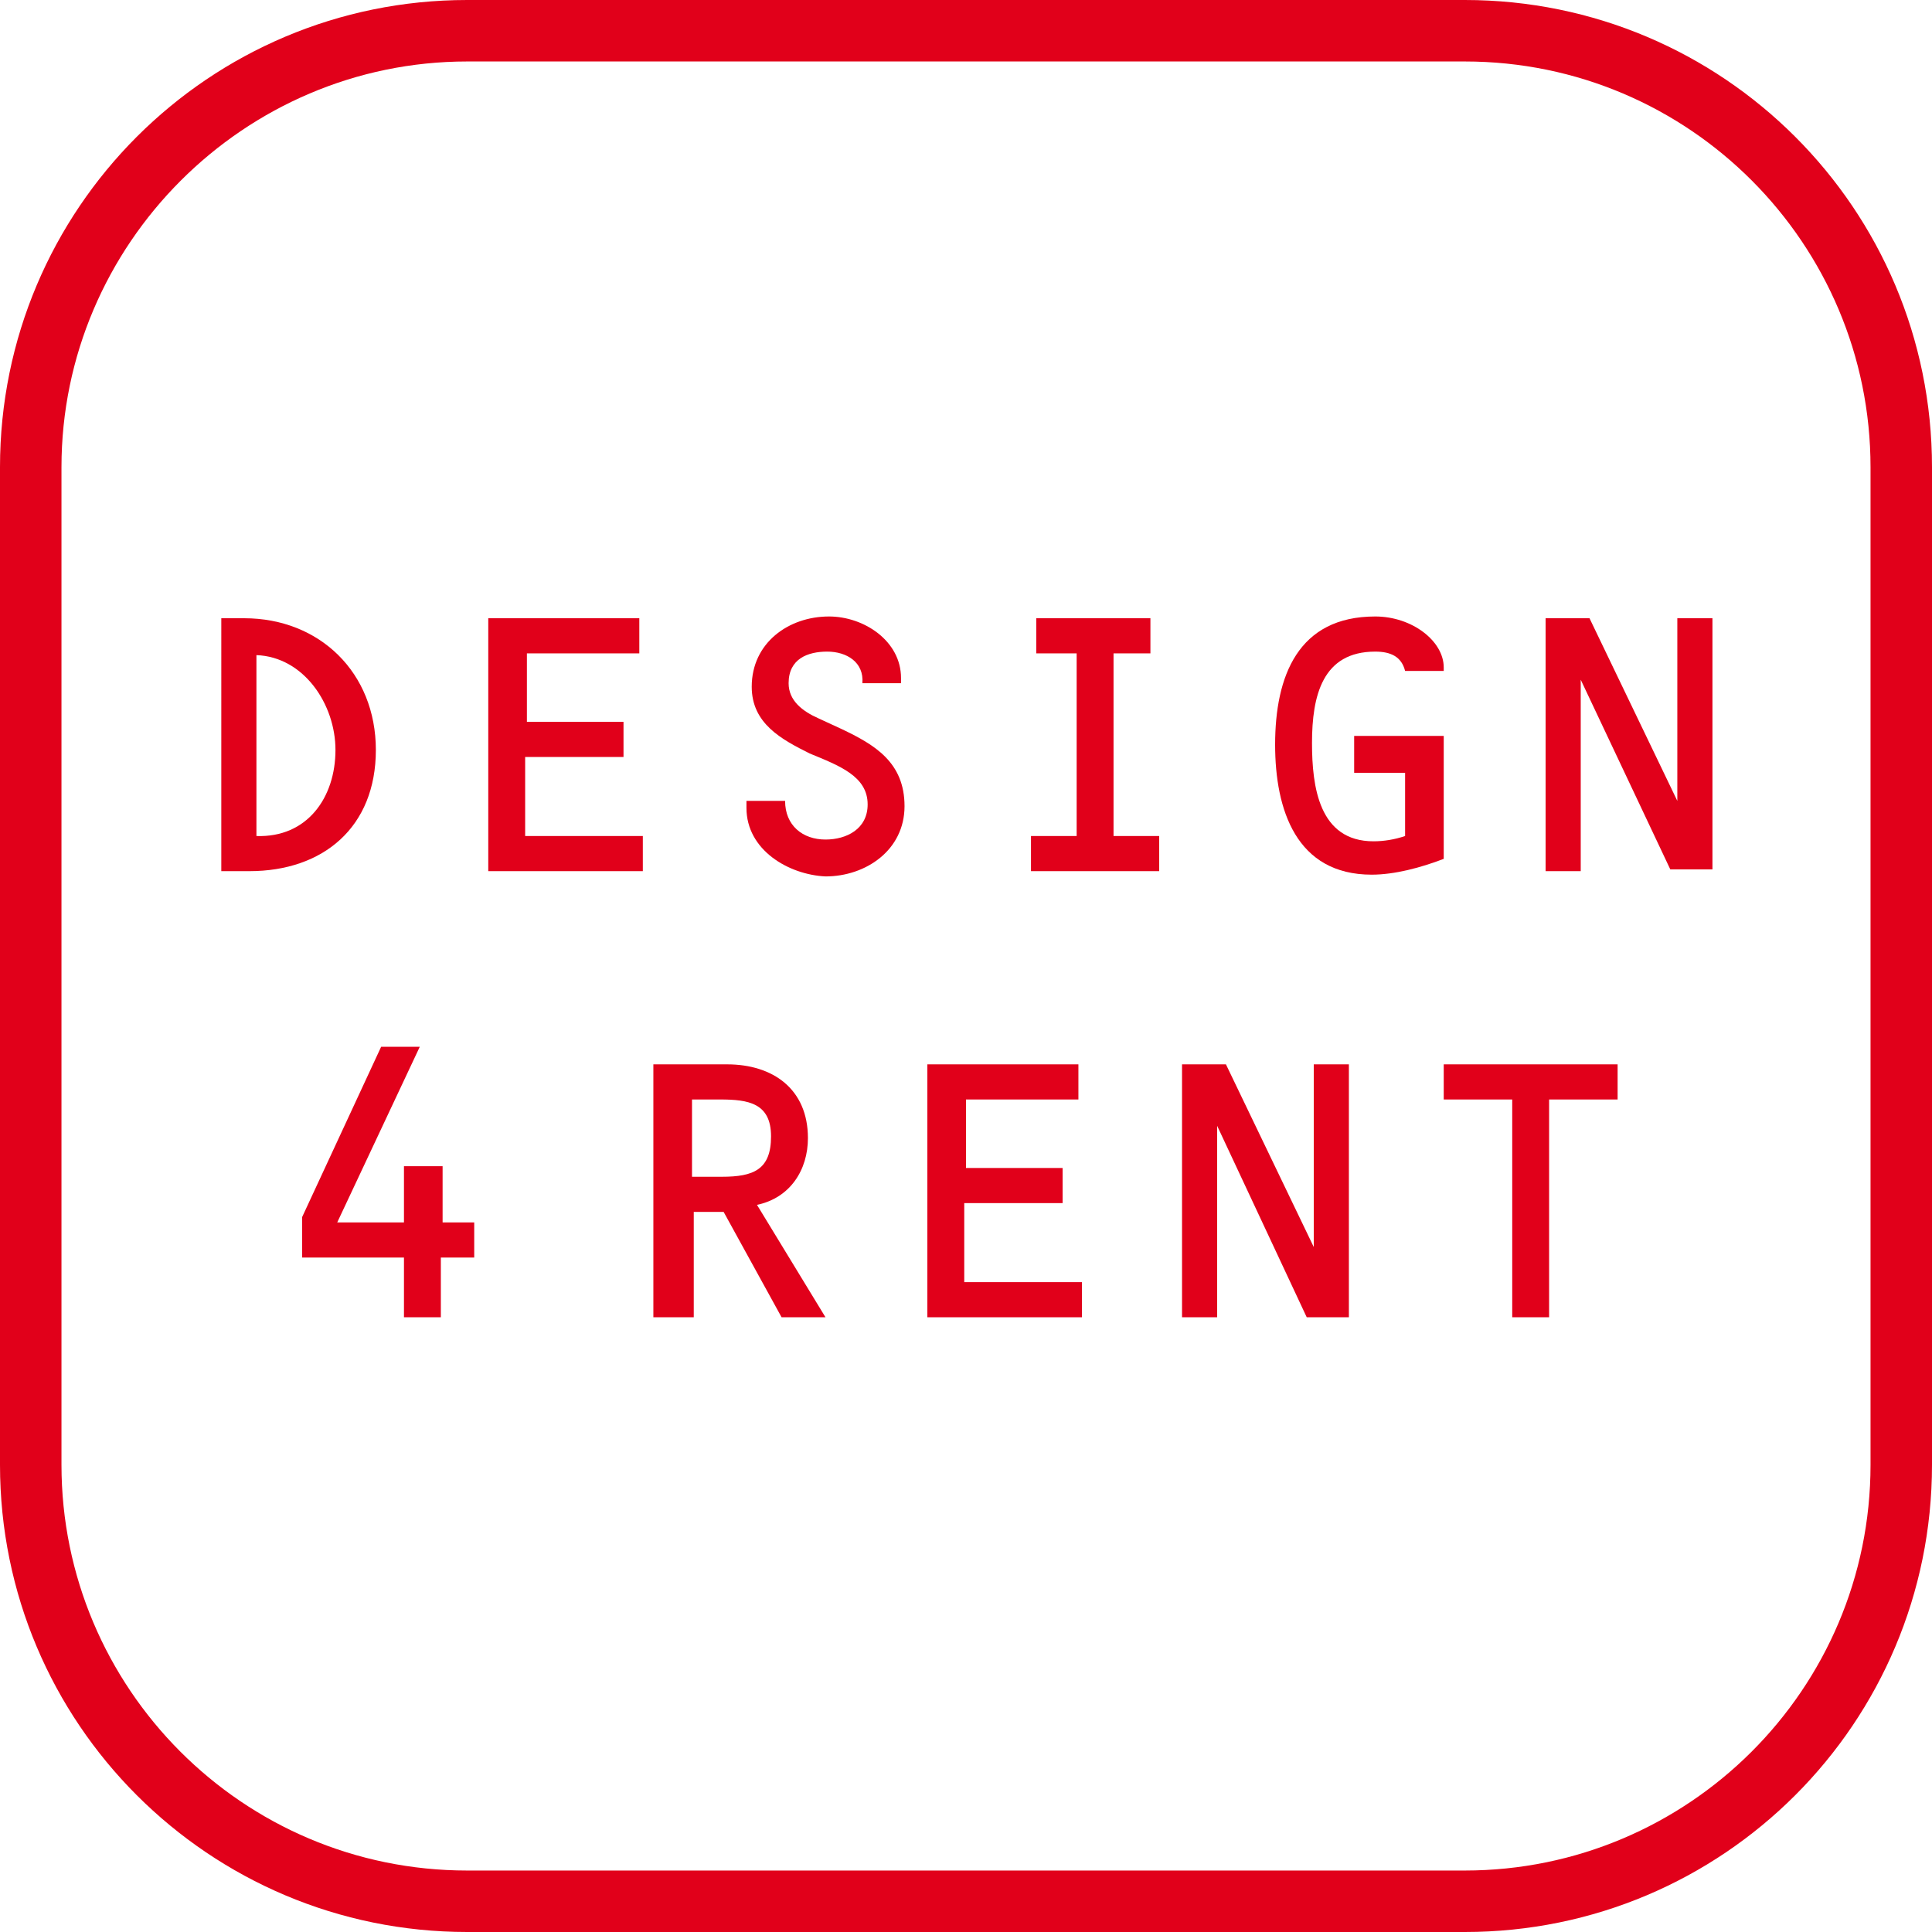 <?xml version="1.0" encoding="utf-8"?>
<!-- Generator: Adobe Illustrator 19.2.1, SVG Export Plug-In . SVG Version: 6.00 Build 0)  -->
<svg version="1.1" id="Livello_1" xmlns="http://www.w3.org/2000/svg" xmlns:xlink="http://www.w3.org/1999/xlink" x="0px" y="0px"
	 viewBox="0 0 110 110" style="enable-background:new 0 0 110 110;" xml:space="preserve">
<style type="text/css">
	.st0{fill:#E1001A;}
</style>
<path class="st0" d="M83.4,110H26.6C11.9,110,0,98.1,0,83.4V26.6C0,11.9,11.9,0,26.6,0h56.8C98.1,0,110,11.9,110,26.6v56.8
	C110,98.1,98.1,110,83.4,110z M26.6,3.5C13.9,3.5,3.5,13.9,3.5,26.6v56.8c0,12.7,10.3,23.1,23.1,23.1h56.8
	c12.7,0,23.1-10.3,23.1-23.1V26.6c0-12.7-10.3-23.1-23.1-23.1H26.6z"/>
<g>
	<path class="st0" d="M12.5,35.2h1.4c4.3,0,7.5,3.1,7.5,7.5c0,4.4-3,6.9-7.2,6.9h-1.6V35.2z M14.6,47.6c2.9,0.1,4.5-2.2,4.5-4.9
		c0-2.6-1.8-5.3-4.5-5.4V47.6z"/>
	<path class="st0" d="M29.9,41.1h5.6v2h-5.6v4.5h6.7v2h-8.8V35.2h8.6v2h-6.4V41.1z"/>
	<path class="st0" d="M42.5,46v-0.4h2.2c0,1.4,1,2.2,2.3,2.2c1.2,0,2.4-0.6,2.4-2c0-1.6-1.6-2.2-3.3-2.9c-1.6-0.8-3.3-1.7-3.3-3.8
		c0-2.5,2.1-4,4.4-4c2,0,4.1,1.4,4.1,3.5v0.3h-2.2c0.1-1.2-0.9-1.8-2-1.8c-1.1,0-2.2,0.4-2.2,1.8c0,1,0.8,1.6,1.7,2l1.3,0.6
		c1.9,0.9,3.6,1.9,3.6,4.4c0,2.5-2.2,4-4.5,4C44.9,49.8,42.5,48.4,42.5,46z"/>
	<path class="st0" d="M63.4,47.6H66v2h-7.3v-2h2.6V37.2H59v-2h6.5v2h-2.1V47.6z"/>
	<path class="st0" d="M77.1,43.9v-2h5.1v7c-1.3,0.5-2.8,0.9-4.1,0.9c-4.3,0-5.5-3.7-5.5-7.4c0-3.9,1.3-7.3,5.7-7.3
		c2.1,0,3.9,1.4,3.9,2.9v0.2h-2.2c-0.2-0.8-0.8-1.1-1.7-1.1c-3,0-3.6,2.5-3.6,5.2c0,2.5,0.4,5.6,3.5,5.6c0.6,0,1.2-0.1,1.8-0.3v-3.6
		H77.1z"/>
	<path class="st0" d="M95.5,35.2h2v14.3h-2.4L90,38.7h0v10.9h-2V35.2h2.5l5,10.4h0V35.2z"/>
	<path class="st0" d="M27,69.6v2h-1.9V75H23v-3.4h-5.8v-2.3l4.5-9.7h2.2l-4.7,10H23v-3.2h2.2v3.2H27z"/>
	<path class="st0" d="M39.4,75h-2.2V60.6h4.2c2.6,0,4.6,1.4,4.6,4.2c0,1.8-1,3.4-2.9,3.8L47,75h-2.5L41.2,69h-1.7V75z M41.1,67
		c1.8,0,2.8-0.4,2.8-2.3c0-1.9-1.3-2.1-2.9-2.1h-1.6V67H41.1z"/>
	<path class="st0" d="M54.9,66.5h5.6v2h-5.6V73h6.7v2h-8.8V60.6h8.6v2h-6.4V66.5z"/>
	<path class="st0" d="M74.8,60.6h2V75h-2.4l-5.1-10.9h0V75h-2V60.6h2.5l5,10.4h0V60.6z"/>
	<path class="st0" d="M88.3,75h-2.2V62.6h-3.9v-2h9.9v2h-3.9V75z"/>
</g>
</svg>
